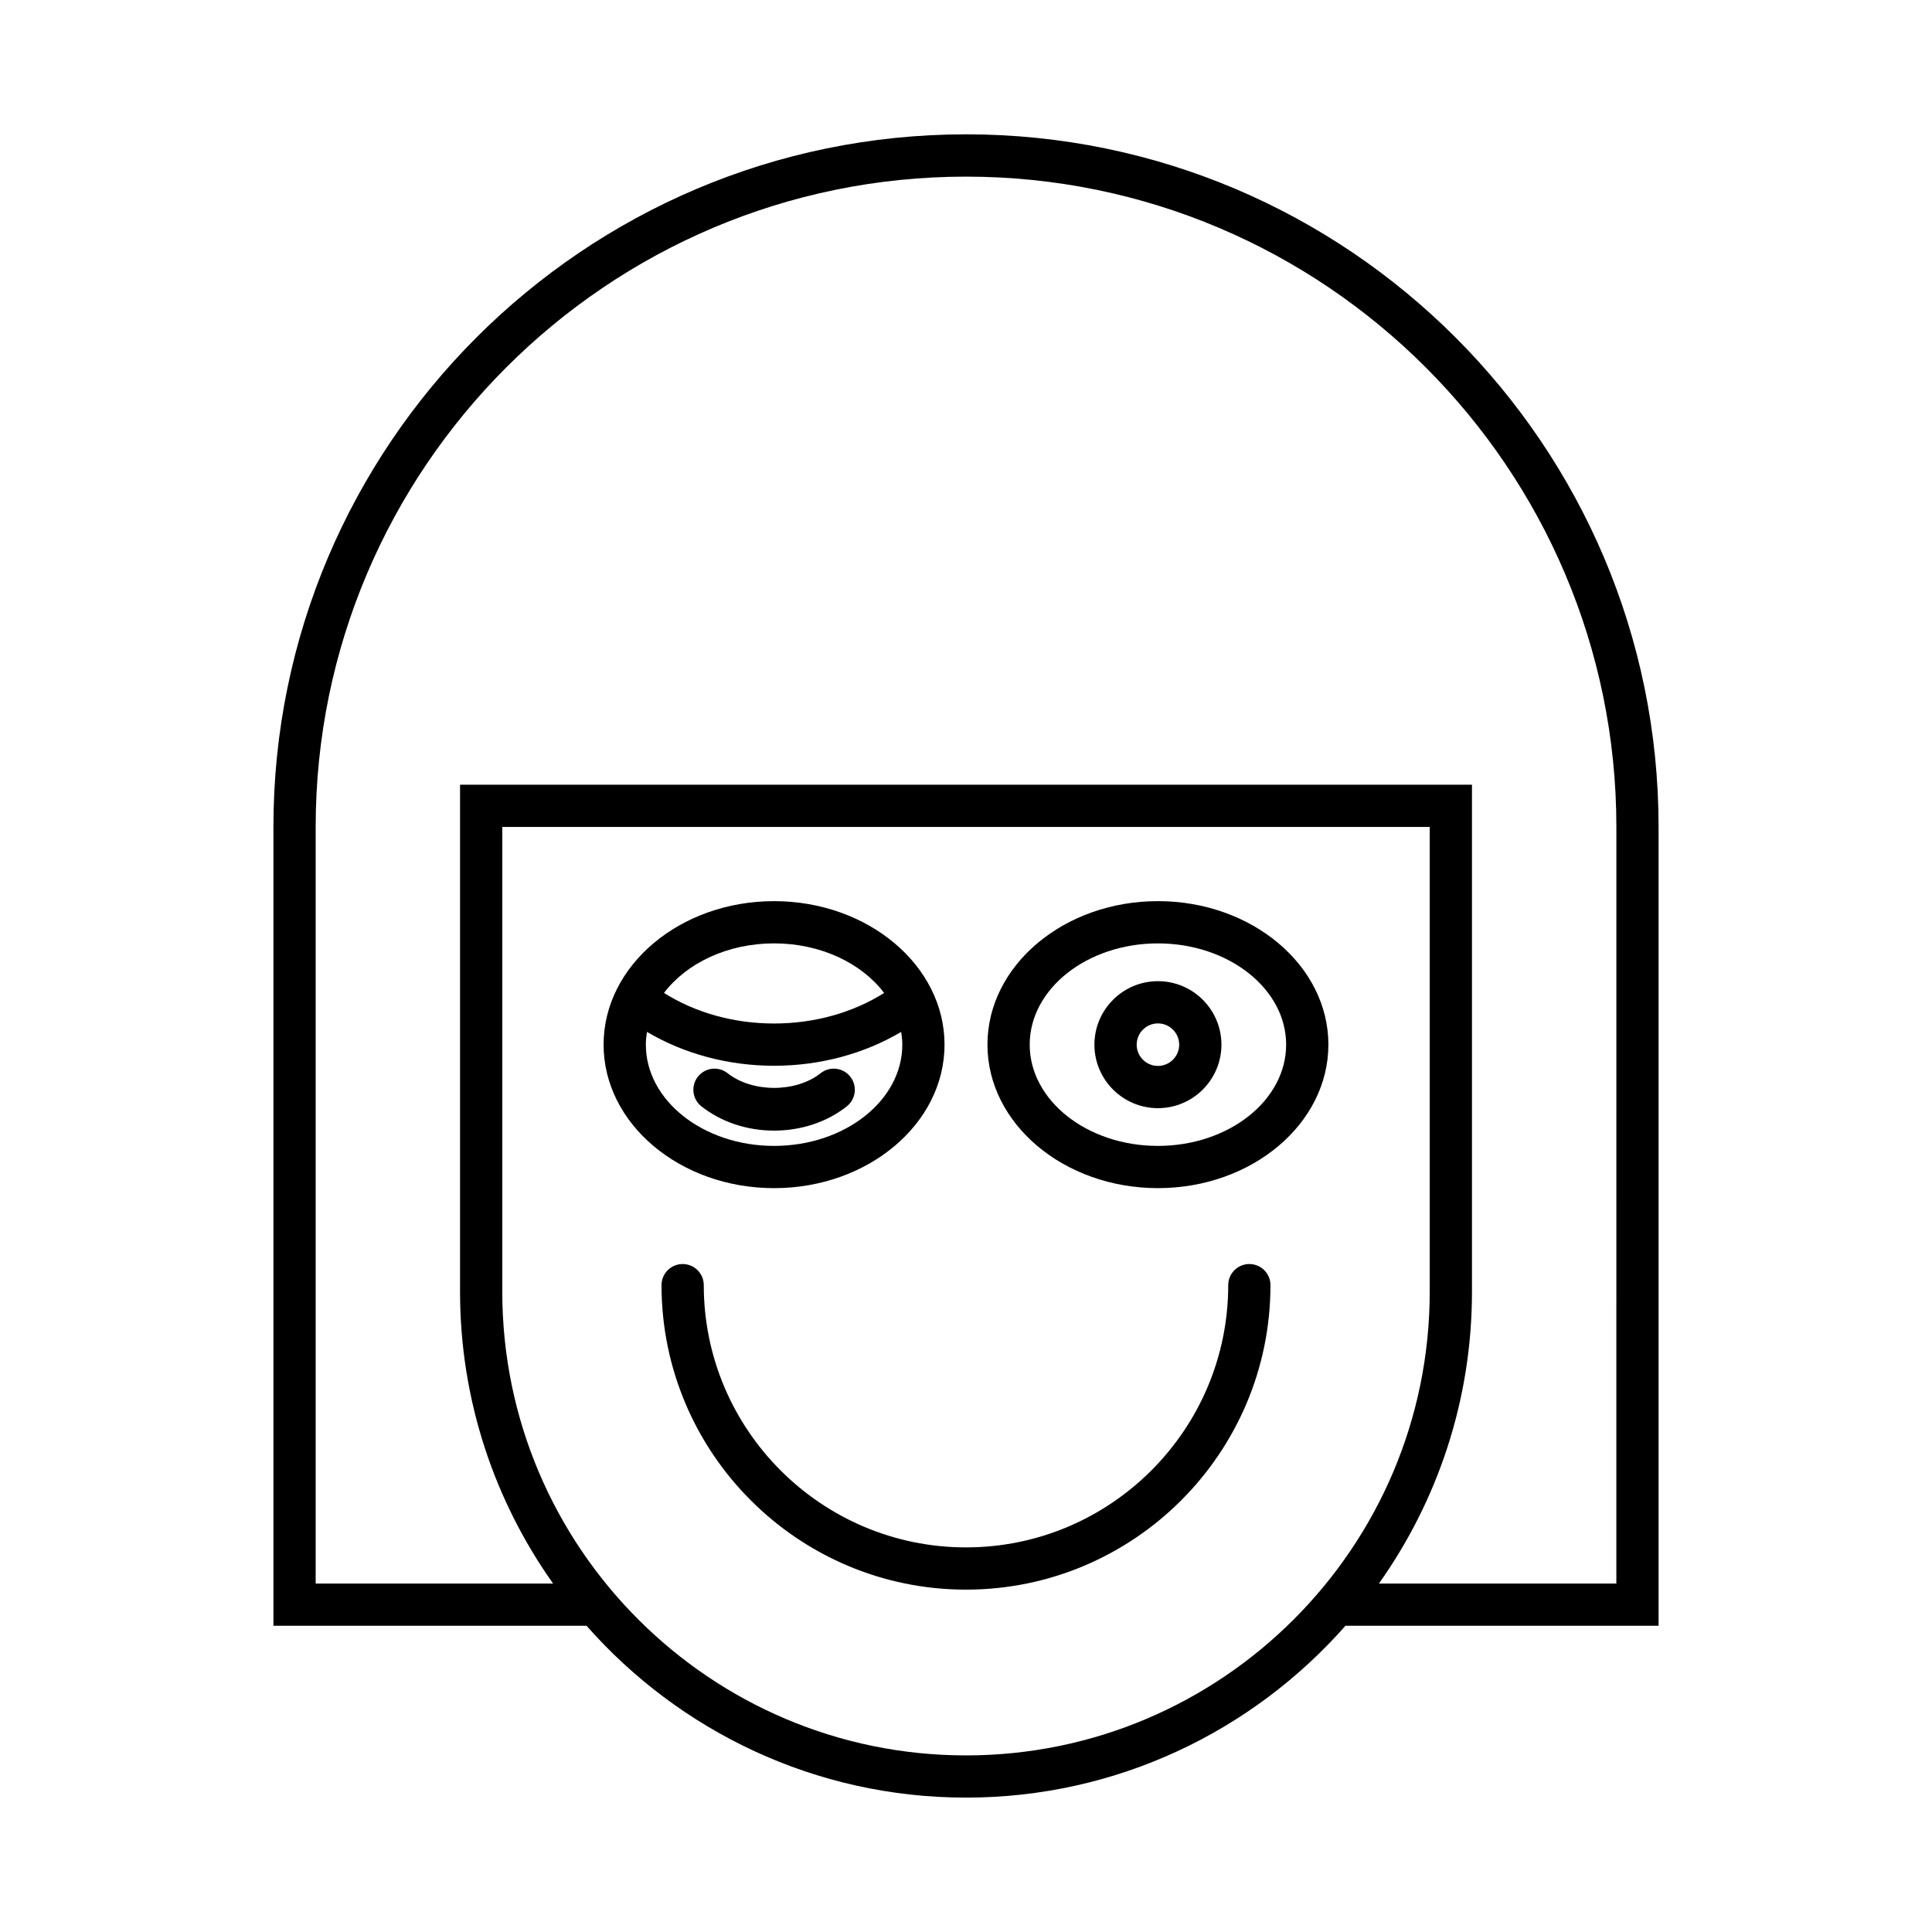 <?xml version="1.0" encoding="UTF-8"?>
<!-- Uploaded to: ICON Repo, www.svgrepo.com, Generator: ICON Repo Mixer Tools -->
<svg fill="#000000" width="800px" height="800px" version="1.1" viewBox="144 144 512 512" xmlns="http://www.w3.org/2000/svg">
 <g>
  <path d="m400 179.6c-101.2 0-183.54 82.336-183.54 183.54v211.71h82.98c24.586 27.891 60.543 45.535 100.56 45.535s75.973-17.645 100.56-45.539h82.98v-211.71c0-101.2-82.34-183.54-183.54-183.54zm0 429.6c-67.766 0-122.89-55.129-122.89-122.89v-123.16h245.78v123.16c0 67.766-55.129 122.89-122.89 122.89zm172.35-45.535h-62.926c15.512-21.875 24.664-48.559 24.664-77.355v-134.36h-268.17v134.36c0 28.797 9.156 55.48 24.664 77.355l-62.926 0.004v-200.52c0-95.031 77.312-172.34 172.35-172.34 95.031 0 172.35 77.312 172.35 172.34z"/>
  <path d="m475.09 478.98c-3.094 0-5.598 2.508-5.598 5.598 0 38.32-31.176 69.496-69.492 69.496s-69.492-31.176-69.492-69.496c0-3.09-2.504-5.598-5.598-5.598s-5.598 2.508-5.598 5.598c0 44.492 36.195 80.691 80.688 80.691s80.688-36.199 80.688-80.691c0-3.09-2.504-5.598-5.598-5.598z"/>
  <path d="m394.31 420.84c0-20.969-20.266-38.027-45.176-38.027-24.91 0-45.176 17.059-45.176 38.027s20.266 38.031 45.176 38.031c24.91 0 45.176-17.062 45.176-38.031zm-45.176-26.836c12.398 0 23.23 5.285 29.168 13.137-8.305 5.238-18.469 8.098-29.168 8.098s-20.867-2.863-29.168-8.102c5.938-7.844 16.77-13.133 29.168-13.133zm-33.98 26.836c0-1.148 0.121-2.269 0.301-3.379 9.801 5.797 21.477 8.977 33.68 8.977s23.879-3.18 33.684-8.973c0.176 1.109 0.301 2.231 0.301 3.375 0 14.797-15.242 26.836-33.98 26.836-18.742 0-33.984-12.039-33.984-26.836z"/>
  <path d="m368.41 437.19c2.426-1.918 2.836-5.438 0.918-7.863-1.906-2.418-5.43-2.84-7.859-0.914-6.543 5.184-18.09 5.191-24.656-0.004-2.426-1.922-5.941-1.504-7.859 0.914-1.918 2.426-1.508 5.945 0.918 7.863 5.246 4.152 12.086 6.438 19.27 6.438 7.184 0 14.027-2.285 19.27-6.434z"/>
  <path d="m450.86 382.81c-24.91 0-45.176 17.059-45.176 38.027s20.266 38.031 45.176 38.031 45.176-17.062 45.176-38.031c0.004-20.969-20.262-38.027-45.176-38.027zm0 64.867c-18.738 0-33.98-12.039-33.98-26.836s15.242-26.832 33.98-26.832 33.98 12.039 33.98 26.832c0 14.797-15.238 26.836-33.98 26.836z"/>
  <path d="m450.86 404.02c-9.277 0-16.828 7.551-16.828 16.828 0 9.281 7.551 16.828 16.828 16.828 9.281 0 16.832-7.551 16.832-16.828 0-9.281-7.547-16.828-16.832-16.828zm0 22.461c-3.106 0-5.629-2.527-5.629-5.633s2.527-5.633 5.629-5.633c3.106 0 5.637 2.527 5.637 5.633s-2.531 5.633-5.637 5.633z"/>
 </g>
</svg>